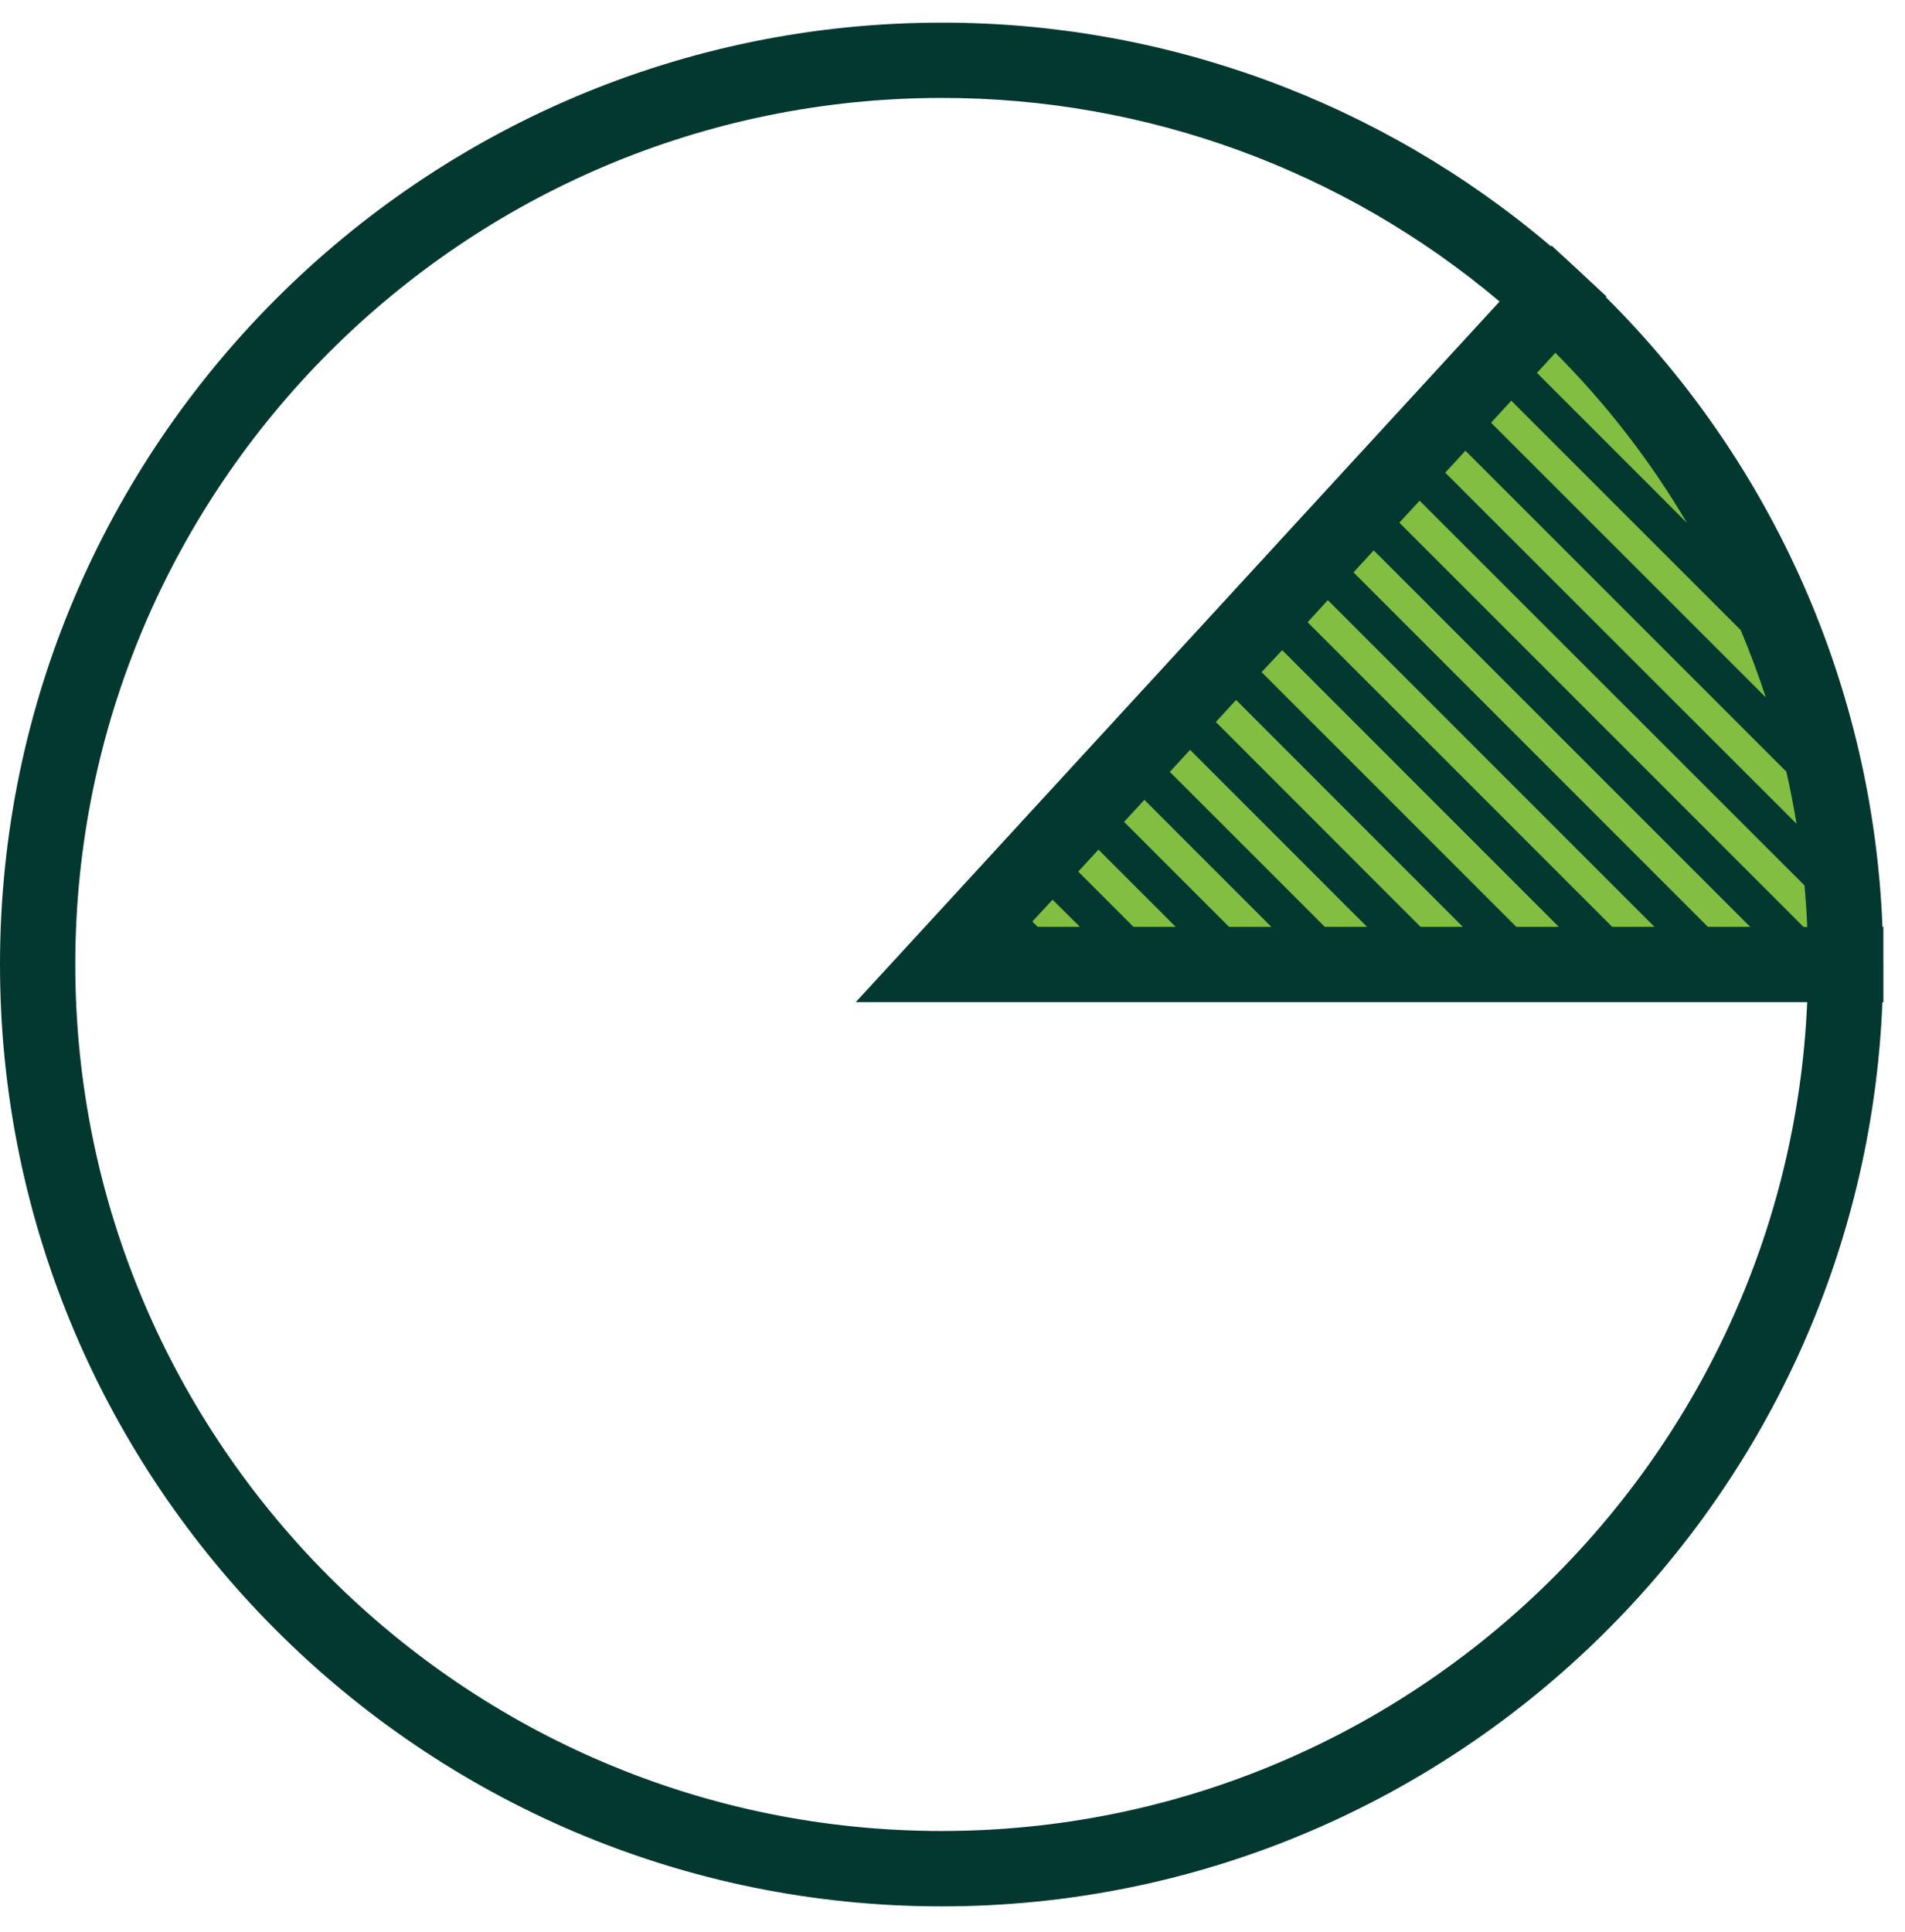 <svg width="71" height="72" viewBox="0 0 71 72" fill="none" xmlns="http://www.w3.org/2000/svg">
<path d="M70.194 35.87V34.536H70.16C69.814 25.692 66.13 17.308 59.849 11.072L59.872 11.046L58.926 10.167C58.902 10.146 58.881 10.123 58.859 10.101L57.825 9.15L57.8 9.176C51.463 3.789 43.414 0.835 35.097 0.844C15.744 0.844 0 16.588 0 35.942C0 55.297 15.744 71.039 35.097 71.039C53.977 71.039 69.411 56.057 70.158 37.347H70.195V35.942C70.195 35.917 70.194 35.894 70.194 35.87ZM35.097 68.23C17.292 68.23 2.806 53.745 2.806 35.942C2.806 18.139 17.292 3.65 35.097 3.65C42.706 3.642 50.073 6.33 55.89 11.236L35.458 33.468L31.896 37.342H67.355C66.617 54.501 52.429 68.23 35.097 68.23Z" fill="#033830"/>
<path d="M38.475 34.339L38.673 34.538H40.249L39.231 33.526L38.475 34.339ZM40.186 32.479L42.245 34.538H43.817L40.94 31.66L40.186 32.479ZM57.969 13.147L57.283 13.895L62.873 19.485C61.511 17.175 59.863 15.046 57.969 13.147ZM64.877 23.48L56.326 14.932L55.572 15.752L65.812 25.988C65.538 25.149 65.224 24.308 64.877 23.48ZM41.895 30.626L45.81 34.541H47.385L42.651 29.805L41.895 30.626ZM66.579 28.756L54.617 16.796L53.865 17.613L66.959 30.699C66.848 30.046 66.725 29.397 66.579 28.753V28.756ZM50.445 21.329L63.655 34.539H65.23L51.199 20.509L50.445 21.329ZM67.254 32.994L52.908 18.657L52.154 19.477L67.221 34.544H67.357C67.336 34.02 67.3 33.507 67.254 32.994ZM48.735 23.187L60.088 34.538H61.662L49.489 22.365L48.735 23.187ZM43.6 28.764L49.375 34.538H50.949L44.355 27.942L43.6 28.764ZM47.02 25.046L56.512 34.538H58.098L47.788 24.227L47.02 25.046ZM45.315 26.905L52.943 34.538H54.52L46.069 26.083L45.315 26.905Z" fill="#81BE41"/>
</svg>
